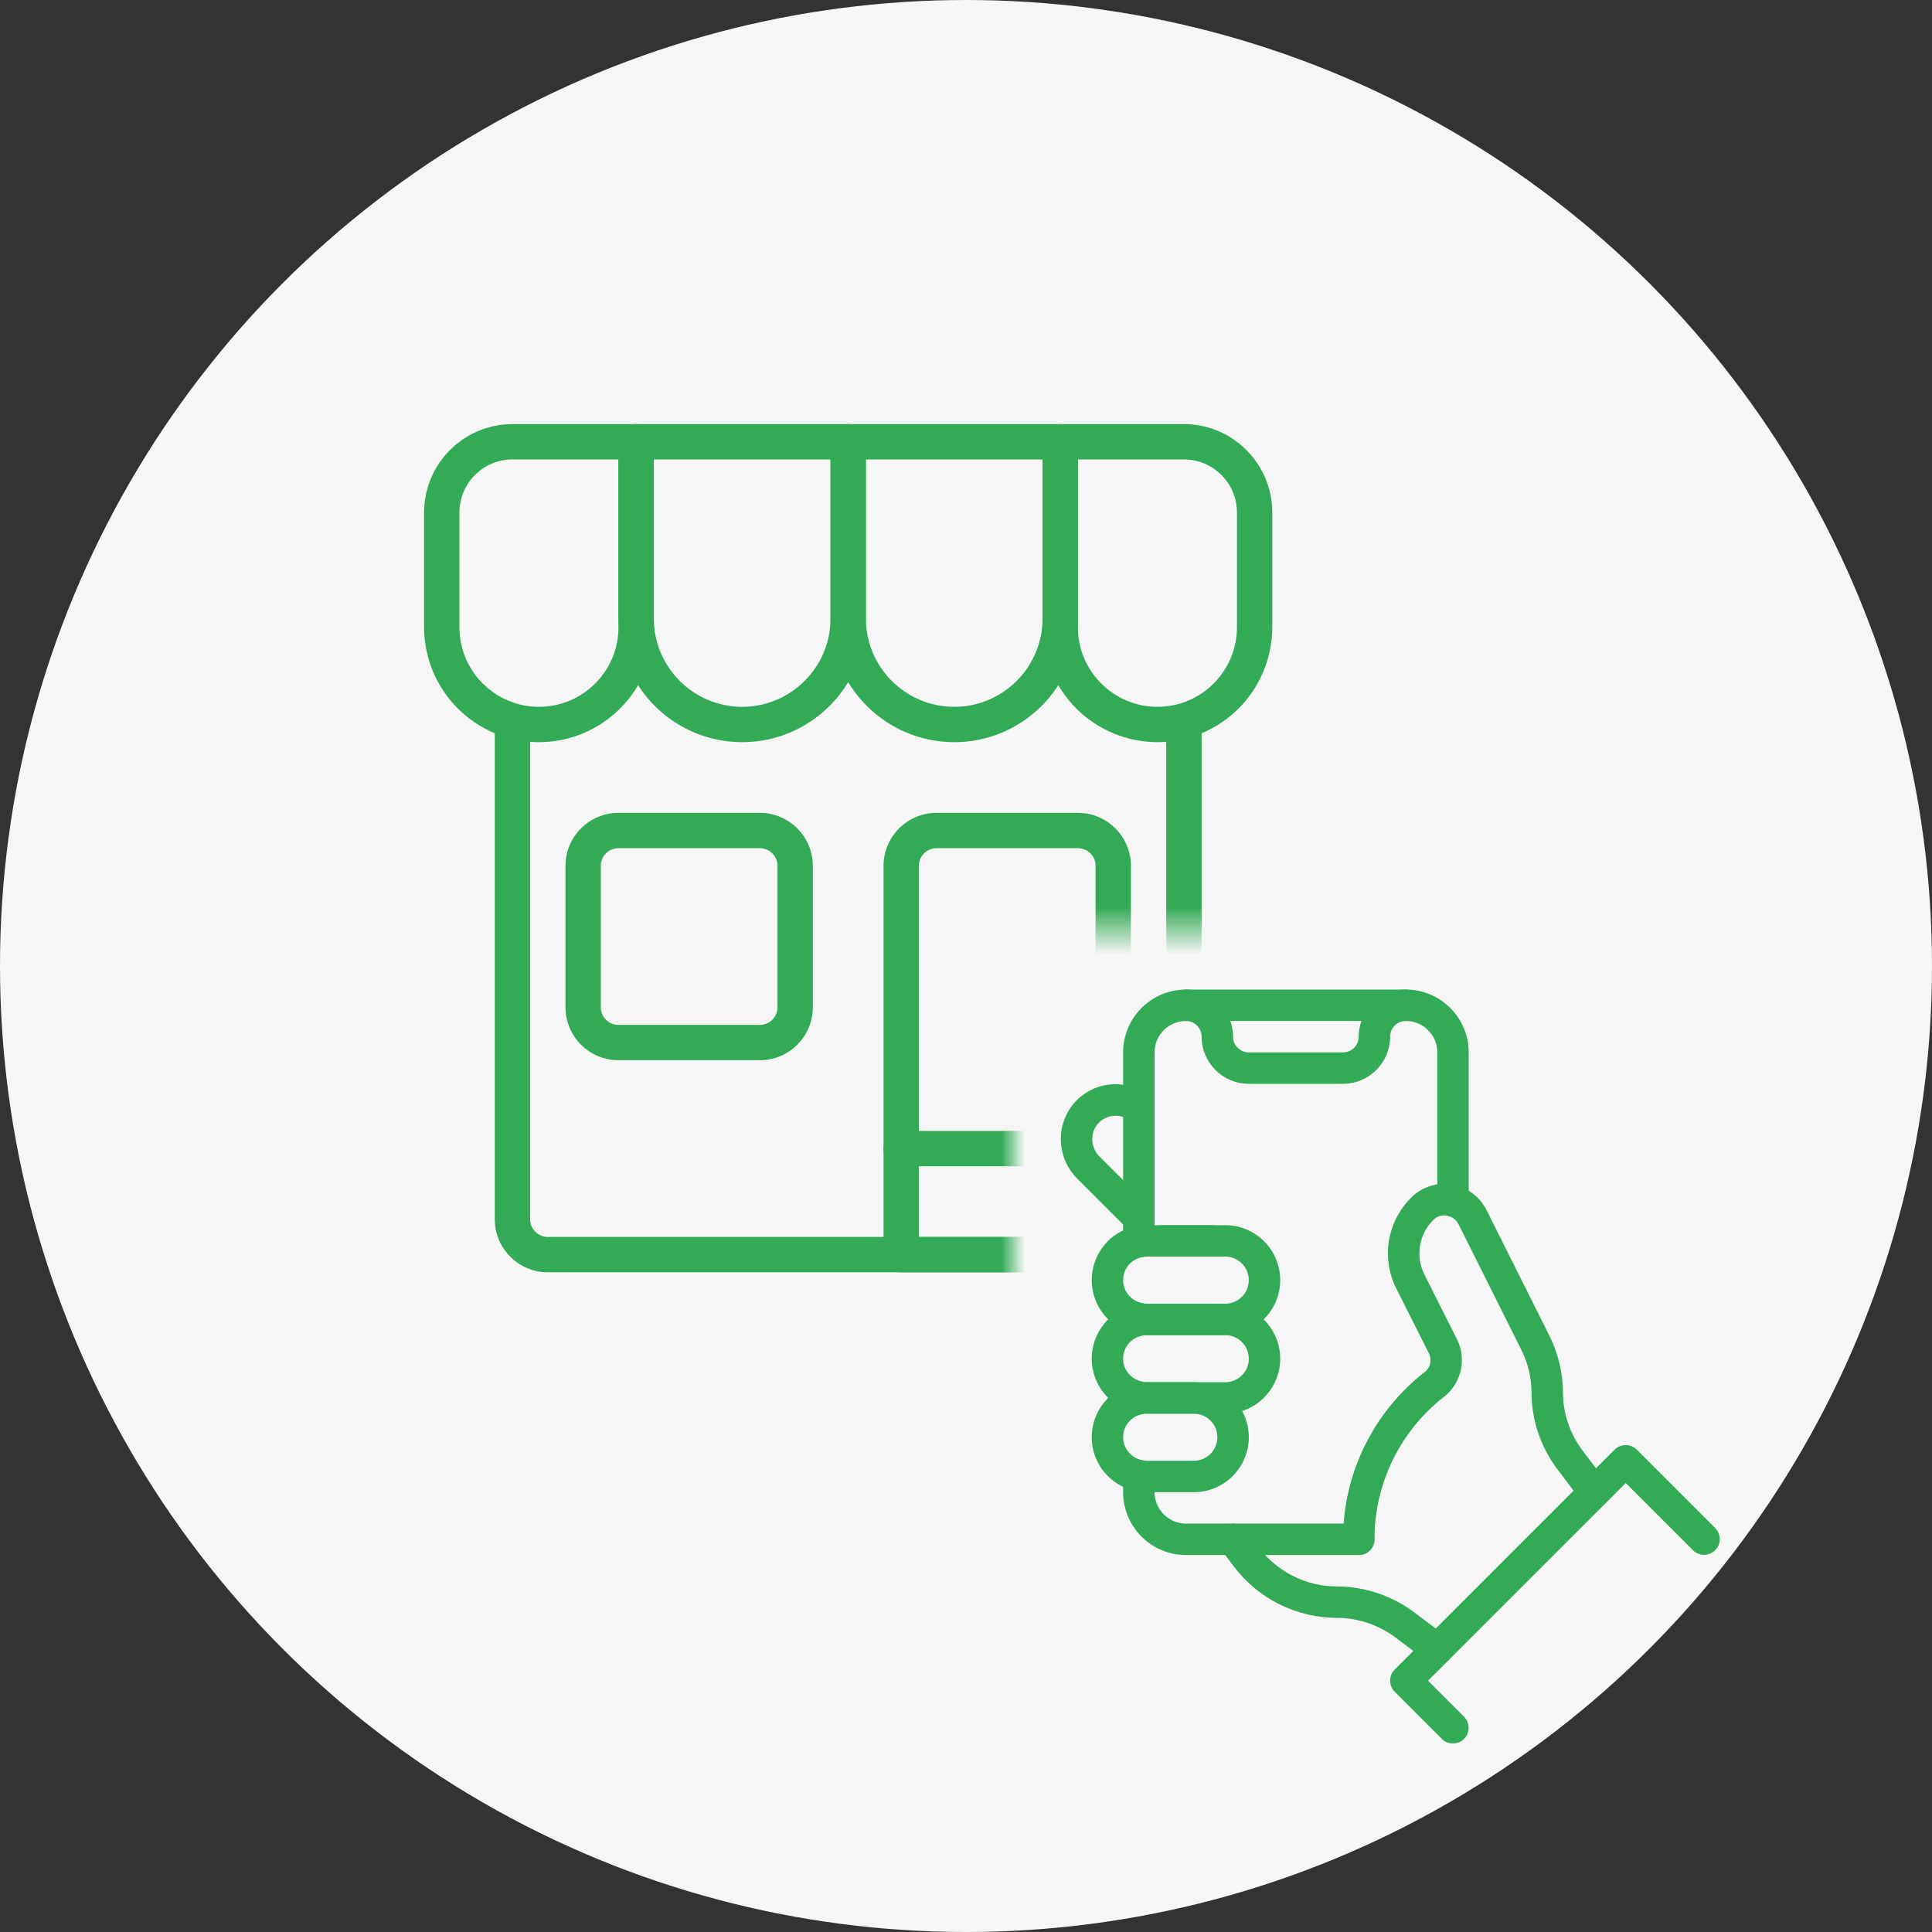 <svg width="82" height="82" viewBox="0 0 82 82" fill="none" xmlns="http://www.w3.org/2000/svg">
<rect x="0" y="0" width="82" height="82" fill="#333333" stroke="none"/>
<circle cx="41" cy="41" r="41" transform="matrix(1 0 0 -1 0 82)" fill="#F6F6F6"/>
<path d="M57.669 66C57.846 66 58.016 65.93 58.141 65.805C58.266 65.68 58.336 65.51 58.336 65.333C58.336 64.163 58.603 63.007 59.118 61.956C59.634 60.905 60.383 59.985 61.308 59.268C61.663 58.983 61.908 58.585 62.003 58.14C62.098 57.696 62.038 57.232 61.831 56.827L60.452 54.087C60.265 53.711 60.201 53.285 60.269 52.871C60.338 52.457 60.535 52.074 60.834 51.779C60.916 51.694 61.02 51.634 61.134 51.604C61.248 51.575 61.369 51.578 61.481 51.612C61.573 51.637 61.657 51.681 61.73 51.741C61.803 51.802 61.862 51.877 61.904 51.961L64.579 57.312C64.857 57.87 65.002 58.484 65.003 59.107C65.003 60.247 65.38 61.387 66.067 62.316L67.138 63.735C67.244 63.876 67.402 63.969 67.577 63.993C67.752 64.018 67.93 63.972 68.071 63.865C68.212 63.759 68.305 63.601 68.329 63.426C68.354 63.251 68.308 63.073 68.201 62.932L67.135 61.519C66.62 60.82 66.34 59.975 66.336 59.107C66.336 58.283 66.147 57.48 65.775 56.719L63.092 51.355C62.825 50.841 62.386 50.48 61.848 50.331C61.507 50.229 61.144 50.222 60.8 50.311C60.455 50.4 60.141 50.581 59.891 50.835C59.394 51.329 59.066 51.967 58.952 52.658C58.839 53.349 58.947 54.059 59.26 54.685L60.64 57.427C60.709 57.556 60.732 57.706 60.704 57.85C60.676 57.994 60.599 58.124 60.487 58.219C59.401 59.06 58.523 60.138 57.919 61.372C57.315 62.605 57.002 63.96 57.003 65.333C57.003 65.51 57.073 65.68 57.198 65.805C57.323 65.93 57.493 66 57.669 66ZM61.003 70.667C61.143 70.667 61.279 70.623 61.393 70.541C61.506 70.459 61.591 70.344 61.635 70.211C61.68 70.078 61.681 69.935 61.639 69.801C61.597 69.668 61.515 69.551 61.403 69.467L60.016 68.427C59.069 67.719 57.919 67.336 56.736 67.333C55.443 67.333 54.207 66.716 53.429 65.68L52.87 64.933C52.763 64.792 52.605 64.698 52.431 64.673C52.255 64.648 52.078 64.694 51.936 64.8C51.795 64.906 51.701 65.064 51.676 65.239C51.651 65.414 51.697 65.592 51.803 65.733L52.363 66.48C52.874 67.157 53.534 67.707 54.293 68.087C55.052 68.466 55.888 68.665 56.736 68.667C57.626 68.667 58.505 68.96 59.216 69.493L60.603 70.533C60.718 70.62 60.859 70.667 61.003 70.667ZM48.669 60H52.003C53.289 60 54.336 58.953 54.336 57.667C54.336 56.38 53.289 55.333 52.003 55.333H48.669C48.495 55.333 48.332 55.353 48.171 55.395C47.124 55.595 46.336 56.555 46.336 57.667C46.336 58.779 47.124 59.739 48.209 59.947C48.332 59.98 48.495 60 48.669 60ZM52.003 56.667C52.268 56.667 52.522 56.772 52.71 56.96C52.898 57.147 53.003 57.401 53.003 57.667C53.003 57.932 52.898 58.186 52.71 58.374C52.522 58.561 52.268 58.667 52.003 58.667H48.669C48.613 58.668 48.556 58.661 48.502 58.647C48.003 58.549 47.669 58.141 47.669 57.667C47.669 57.192 48.003 56.784 48.463 56.695C48.53 56.676 48.6 56.667 48.669 56.667H52.003Z" fill="#33AA55"/>
<path d="M48.669 63.333H50.669C51.956 63.333 53.003 62.287 53.003 61C53.003 59.713 51.956 58.667 50.669 58.667H48.669C48.495 58.667 48.332 58.687 48.171 58.728C47.124 58.928 46.336 59.888 46.336 61C46.336 62.112 47.124 63.072 48.209 63.28C48.332 63.313 48.495 63.333 48.669 63.333ZM50.669 60C50.934 60 51.189 60.105 51.376 60.293C51.564 60.48 51.669 60.735 51.669 61C51.669 61.265 51.564 61.52 51.376 61.707C51.189 61.895 50.934 62 50.669 62H48.669C48.613 62.001 48.556 61.994 48.501 61.98C48.003 61.883 47.669 61.475 47.669 61C47.669 60.525 48.003 60.117 48.463 60.028C48.53 60.009 48.599 60 48.669 60H50.669ZM48.669 56.667H52.003C53.289 56.667 54.336 55.62 54.336 54.333C54.336 53.047 53.289 52 52.003 52H48.669C48.495 52 48.332 52.02 48.171 52.061C47.124 52.261 46.336 53.221 46.336 54.333C46.336 55.445 47.124 56.405 48.209 56.613C48.332 56.647 48.495 56.667 48.669 56.667ZM52.003 53.333C52.268 53.333 52.522 53.439 52.71 53.626C52.897 53.814 53.003 54.068 53.003 54.333C53.003 54.599 52.897 54.853 52.71 55.04C52.522 55.228 52.268 55.333 52.003 55.333H48.669C48.613 55.334 48.556 55.328 48.501 55.313C48.003 55.216 47.669 54.808 47.669 54.333C47.669 53.859 48.003 53.451 48.463 53.361C48.53 53.343 48.599 53.333 48.669 53.333H52.003Z" fill="#33AA55"/>
<path d="M49.334 53.333H51.428C51.605 53.333 51.774 53.263 51.899 53.138C52.024 53.013 52.094 52.843 52.094 52.667C52.094 52.49 52.024 52.32 51.899 52.195C51.774 52.07 51.605 52 51.428 52H49.334C49.158 52 48.988 52.07 48.863 52.195C48.738 52.32 48.668 52.49 48.668 52.667C48.668 52.843 48.738 53.013 48.863 53.138C48.988 53.263 49.158 53.333 49.334 53.333ZM61.668 74C61.8 74 61.928 73.961 62.038 73.888C62.147 73.815 62.233 73.711 62.283 73.589C62.334 73.467 62.347 73.333 62.322 73.204C62.296 73.075 62.233 72.956 62.14 72.863L60.61 71.333L69.001 62.943L71.862 65.804C71.988 65.925 72.156 65.993 72.331 65.991C72.506 65.99 72.673 65.919 72.797 65.796C72.921 65.672 72.991 65.505 72.992 65.33C72.994 65.156 72.927 64.987 72.805 64.861L69.472 61.528C69.347 61.403 69.177 61.333 69 61.333C68.824 61.333 68.654 61.403 68.529 61.528L59.196 70.861C59.071 70.986 59.001 71.156 59.001 71.333C59.001 71.509 59.071 71.679 59.196 71.804L61.196 73.804C61.258 73.866 61.331 73.915 61.412 73.949C61.493 73.983 61.58 74 61.668 74ZM53.001 46H57.001C58.104 46 59.001 45.103 59.001 44C59.001 43.823 59.071 43.654 59.196 43.529C59.321 43.404 59.491 43.333 59.668 43.333C59.844 43.333 60.014 43.263 60.139 43.138C60.264 43.013 60.334 42.843 60.334 42.667C60.334 42.49 60.264 42.32 60.139 42.195C60.014 42.07 59.844 42 59.668 42C58.565 42 57.668 42.897 57.668 44C57.668 44.177 57.597 44.346 57.472 44.471C57.347 44.596 57.178 44.667 57.001 44.667H53.001C52.824 44.667 52.655 44.596 52.53 44.471C52.405 44.346 52.334 44.177 52.334 44C52.334 42.897 51.437 42 50.334 42C50.158 42 49.988 42.07 49.863 42.195C49.738 42.32 49.668 42.49 49.668 42.667C49.668 42.843 49.738 43.013 49.863 43.138C49.988 43.263 50.158 43.333 50.334 43.333C50.511 43.333 50.681 43.404 50.806 43.529C50.931 43.654 51.001 43.823 51.001 44C51.001 45.103 51.898 46 53.001 46Z" fill="#33AA55"/>
<path d="M48.336 53.373C48.513 53.373 48.682 53.303 48.807 53.178C48.932 53.053 49.003 52.883 49.003 52.707V44.667C49.003 43.932 49.601 43.333 50.336 43.333H59.669C60.404 43.333 61.003 43.932 61.003 44.667V50.973C61.003 51.15 61.073 51.32 61.198 51.445C61.323 51.57 61.492 51.64 61.669 51.64C61.846 51.64 62.016 51.57 62.141 51.445C62.266 51.32 62.336 51.15 62.336 50.973V44.667C62.336 43.196 61.14 42 59.669 42H50.336C48.865 42 47.669 43.196 47.669 44.667V52.707C47.669 52.883 47.739 53.053 47.864 53.178C47.99 53.303 48.159 53.373 48.336 53.373ZM50.336 66H57.669C57.846 66 58.016 65.93 58.141 65.805C58.266 65.68 58.336 65.51 58.336 65.333C58.336 65.156 58.266 64.987 58.141 64.862C58.016 64.737 57.846 64.667 57.669 64.667H50.336C49.601 64.667 49.003 64.068 49.003 63.333V62.627C49.003 62.45 48.932 62.28 48.807 62.155C48.682 62.03 48.513 61.96 48.336 61.96C48.159 61.96 47.99 62.03 47.864 62.155C47.739 62.28 47.669 62.45 47.669 62.627V63.333C47.669 64.804 48.865 66 50.336 66Z" fill="#33AA55"/>
<path d="M48.332 52.36C48.464 52.36 48.593 52.321 48.702 52.248C48.812 52.175 48.897 52.071 48.948 51.949C48.998 51.827 49.011 51.693 48.986 51.564C48.96 51.435 48.897 51.316 48.804 51.223L46.644 49.063C46.461 48.869 46.359 48.613 46.36 48.347C46.359 48.217 46.383 48.087 46.432 47.967C46.481 47.846 46.554 47.736 46.645 47.644C46.815 47.477 47.038 47.377 47.275 47.359C47.512 47.342 47.747 47.41 47.939 47.551C48.081 47.655 48.259 47.699 48.434 47.672C48.609 47.646 48.766 47.551 48.871 47.408C48.975 47.266 49.019 47.087 48.992 46.913C48.966 46.738 48.87 46.581 48.728 46.476C48.383 46.218 47.972 46.062 47.543 46.025C47.113 45.988 46.682 46.071 46.298 46.265C45.913 46.46 45.59 46.757 45.365 47.125C45.141 47.493 45.023 47.916 45.025 48.347C45.025 48.961 45.261 49.548 45.691 49.995L47.86 52.164C47.922 52.226 47.995 52.276 48.076 52.309C48.157 52.343 48.244 52.36 48.332 52.36ZM48.332 58.627C48.509 58.627 48.678 58.697 48.803 58.822C48.928 58.947 48.999 59.117 48.999 59.293V59.373C48.999 59.741 48.7 60 48.332 60C47.964 60 47.665 59.663 47.665 59.293C47.665 58.924 47.964 58.627 48.332 58.627ZM48.332 55.293C48.509 55.293 48.678 55.364 48.803 55.489C48.928 55.614 48.999 55.783 48.999 55.96V56.04C48.999 56.408 48.7 56.667 48.332 56.667C47.964 56.667 47.665 56.329 47.665 55.96C47.665 55.591 47.964 55.293 48.332 55.293Z" fill="#33AA55"/>
<mask id="mask0_1733_7464" style="mask-type:alpha" maskUnits="userSpaceOnUse" x="16" y="15" width="41" height="41">
<path d="M16 15H57V39.5H43V55.5H16V15Z" fill="#D9D9D9"/>
</mask>
<g mask="url(#mask0_1733_7464)">
<path d="M48.75 54H23.25C22.009 54 21 52.99 21 51.75V30.75C21 30.551 21.079 30.36 21.22 30.22C21.36 30.079 21.551 30 21.75 30C21.949 30 22.14 30.079 22.28 30.22C22.421 30.36 22.5 30.551 22.5 30.75V51.75C22.5 51.949 22.579 52.14 22.72 52.28C22.86 52.421 23.051 52.5 23.25 52.5H48.75C48.949 52.5 49.14 52.421 49.28 52.28C49.421 52.14 49.5 51.949 49.5 51.75V30.75C49.5 30.551 49.579 30.36 49.72 30.22C49.86 30.079 50.051 30 50.25 30C50.449 30 50.64 30.079 50.78 30.22C50.921 30.36 51 30.551 51 30.75V51.75C51 52.99 49.99 54 48.75 54Z" fill="#33AA55"/>
<path d="M49.125 31.5C47.833 31.498 46.593 30.984 45.68 30.07C44.766 29.157 44.252 27.917 44.25 26.625V18.75C44.25 18.551 44.329 18.36 44.47 18.22C44.61 18.079 44.801 18 45 18H50.25C52.317 18 54 19.683 54 21.75V26.625C53.998 27.917 53.484 29.157 52.57 30.07C51.657 30.984 50.417 31.498 49.125 31.5ZM45.75 19.5V26.625C45.75 28.486 47.264 30 49.125 30C50.986 30 52.5 28.486 52.5 26.625V21.75C52.5 20.509 51.49 19.5 50.25 19.5H45.75Z" fill="#33AA55"/>
<path d="M40.5 31.5C37.605 31.5 35.25 29.145 35.25 26.25V18.75C35.25 18.551 35.329 18.36 35.47 18.22C35.61 18.079 35.801 18 36 18H45C45.199 18 45.39 18.079 45.53 18.22C45.671 18.36 45.75 18.551 45.75 18.75V26.25C45.75 29.145 43.395 31.5 40.5 31.5ZM36.75 19.5V26.25C36.75 28.317 38.433 30 40.5 30C42.567 30 44.25 28.317 44.25 26.25V19.5H36.75Z" fill="#33AA55"/>
<path d="M31.5 31.5C28.605 31.5 26.25 29.145 26.25 26.25V18.75C26.25 18.551 26.329 18.36 26.47 18.22C26.61 18.079 26.801 18 27 18H36C36.199 18 36.39 18.079 36.53 18.22C36.671 18.36 36.75 18.551 36.75 18.75V26.25C36.75 29.145 34.395 31.5 31.5 31.5ZM27.75 19.5V26.25C27.75 28.317 29.433 30 31.5 30C33.567 30 35.25 28.317 35.25 26.25V19.5H27.75Z" fill="#33AA55"/>
<path d="M22.875 31.5C21.583 31.498 20.343 30.984 19.43 30.07C18.516 29.157 18.002 27.917 18 26.625V21.75C18 19.683 19.683 18 21.75 18H27C27.199 18 27.39 18.079 27.53 18.22C27.671 18.36 27.75 18.551 27.75 18.75V26.625C27.748 27.917 27.234 29.157 26.32 30.07C25.407 30.984 24.167 31.498 22.875 31.5ZM21.75 19.5C20.509 19.5 19.5 20.509 19.5 21.75V26.625C19.5 28.486 21.014 30 22.875 30C24.736 30 26.25 28.486 26.25 26.625V19.5H21.75ZM47.25 54H38.25C38.051 54 37.86 53.921 37.72 53.78C37.579 53.64 37.5 53.449 37.5 53.25V36.75C37.5 35.51 38.51 34.5 39.75 34.5H45.75C46.99 34.5 48 35.51 48 36.75V53.25C48 53.449 47.921 53.64 47.78 53.78C47.64 53.921 47.449 54 47.25 54ZM39 52.5H46.5V36.75C46.5 36.551 46.421 36.36 46.28 36.22C46.14 36.079 45.949 36 45.75 36H39.75C39.551 36 39.36 36.079 39.22 36.22C39.079 36.36 39 36.551 39 36.75V52.5ZM32.25 45H26.25C25.009 45 24 43.99 24 42.75V36.75C24 35.51 25.009 34.5 26.25 34.5H32.25C33.49 34.5 34.5 35.51 34.5 36.75V42.75C34.5 43.99 33.49 45 32.25 45ZM26.25 36C26.051 36 25.86 36.079 25.72 36.22C25.579 36.36 25.5 36.551 25.5 36.75V42.75C25.5 42.949 25.579 43.14 25.72 43.28C25.86 43.421 26.051 43.5 26.25 43.5H32.25C32.449 43.5 32.64 43.421 32.78 43.28C32.921 43.14 33 42.949 33 42.75V36.75C33 36.551 32.921 36.36 32.78 36.22C32.64 36.079 32.449 36 32.25 36H26.25Z" fill="#33AA55"/>
<path d="M47.25 49.5H38.25C38.051 49.5 37.86 49.421 37.72 49.28C37.579 49.14 37.5 48.949 37.5 48.75C37.5 48.551 37.579 48.36 37.72 48.22C37.86 48.079 38.051 48 38.25 48H47.25C47.449 48 47.64 48.079 47.78 48.22C47.921 48.36 48 48.551 48 48.75C48 48.949 47.921 49.14 47.78 49.28C47.64 49.421 47.449 49.5 47.25 49.5Z" fill="#33AA55"/>
</g>
</svg>
